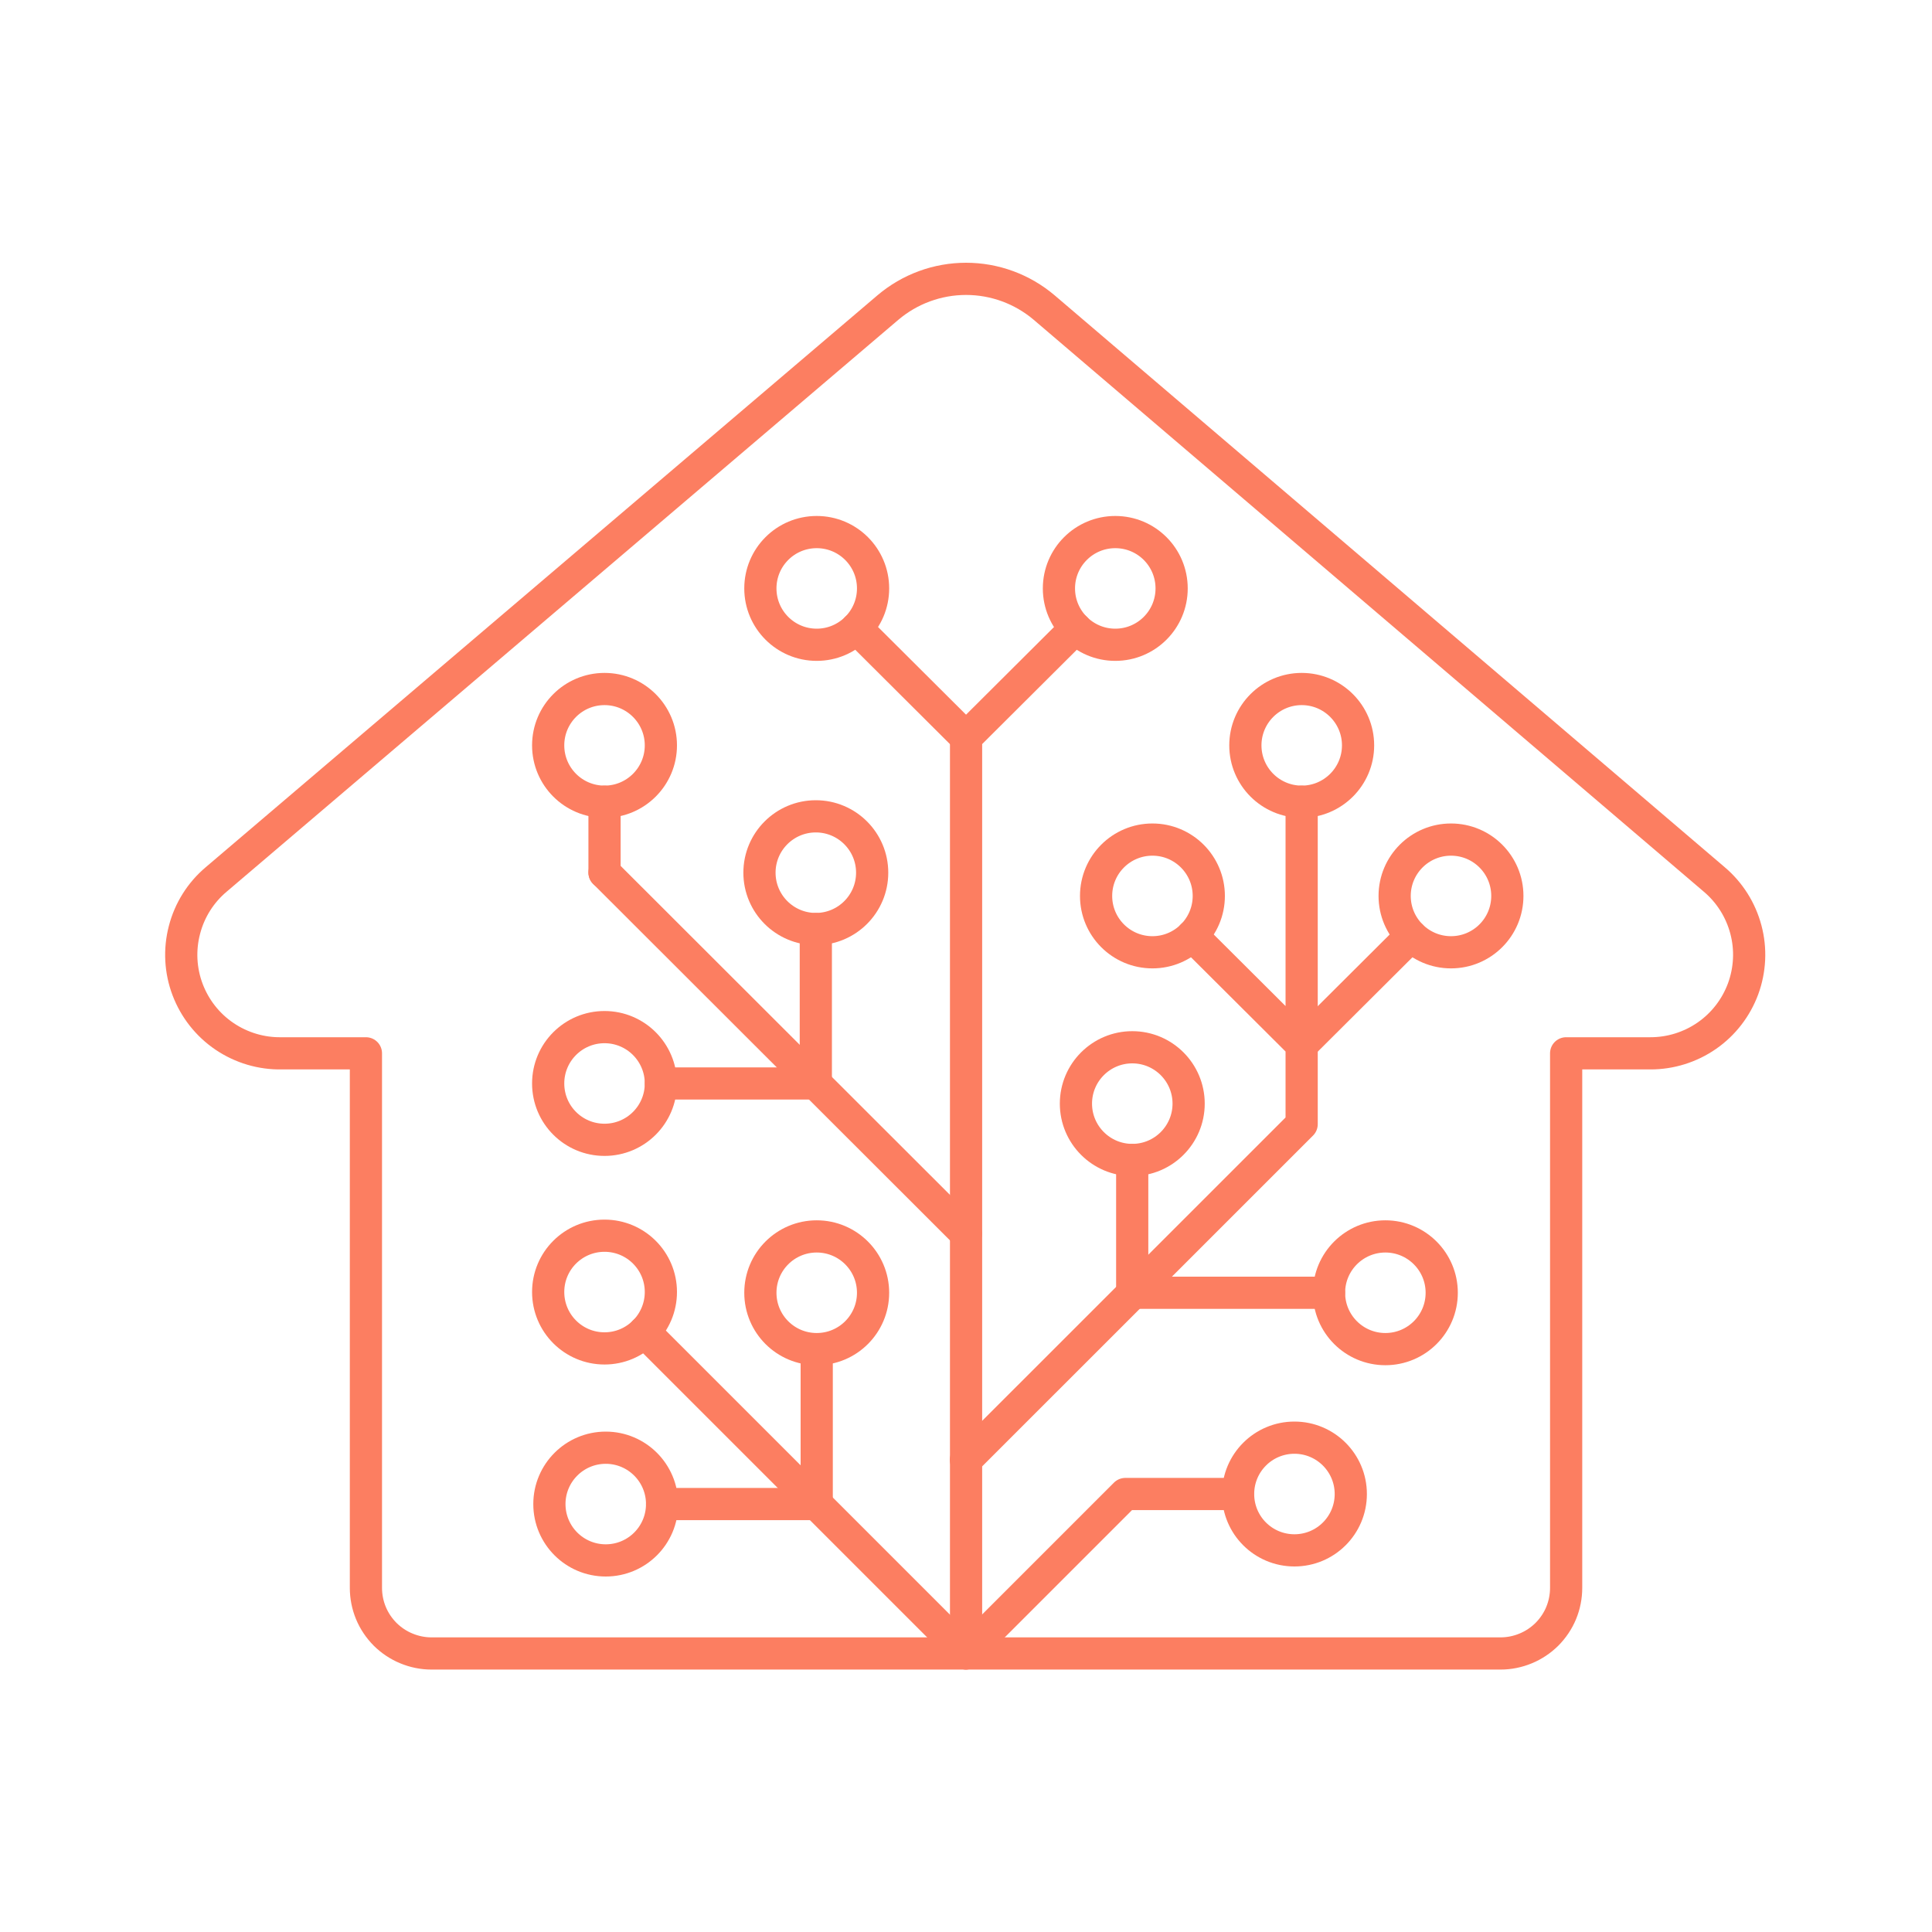 <svg width="30" height="30" viewBox="0 0 30 30" fill="none" xmlns="http://www.w3.org/2000/svg">
<path d="M15.001 25.675V11.45L16.701 9.756M23.3 25.675C23.434 25.675 23.567 25.648 23.69 25.597C23.814 25.546 23.926 25.471 24.021 25.377C24.115 25.282 24.191 25.17 24.242 25.046C24.293 24.922 24.319 24.79 24.319 24.656V16.356H25.625C25.939 16.357 26.246 16.261 26.504 16.082C26.762 15.903 26.958 15.649 27.067 15.354C27.175 15.059 27.191 14.738 27.11 14.434C27.03 14.131 26.859 13.859 26.619 13.656L16.213 4.775C15.874 4.488 15.445 4.33 15.001 4.33C14.556 4.33 14.127 4.488 13.788 4.775L3.357 13.656C3.115 13.86 2.943 14.134 2.864 14.441C2.784 14.747 2.801 15.07 2.913 15.366C3.025 15.662 3.225 15.916 3.487 16.093C3.749 16.27 4.059 16.362 4.375 16.356H5.682V24.656C5.682 24.79 5.708 24.922 5.759 25.046C5.81 25.17 5.886 25.282 5.98 25.377C6.075 25.471 6.187 25.546 6.311 25.597C6.434 25.648 6.567 25.675 6.7 25.675H23.3Z" stroke="#fc7e61" stroke-width="0.5" stroke-linecap="round" stroke-linejoin="round"/>
<path d="M17.318 10.012C17.802 10.012 18.193 9.62 18.193 9.137C18.193 8.653 17.802 8.262 17.318 8.262C16.835 8.262 16.443 8.653 16.443 9.137C16.443 9.62 16.835 10.012 17.318 10.012Z" stroke="#fc7e61" stroke-width="0.5" stroke-linecap="round" stroke-linejoin="round"/>
<path d="M20.1 24.074C20.583 24.074 20.975 23.683 20.975 23.199C20.975 22.716 20.583 22.324 20.1 22.324C19.616 22.324 19.225 22.716 19.225 23.199C19.225 23.683 19.616 24.074 20.1 24.074Z" stroke="#fc7e61" stroke-width="0.5" stroke-linecap="round" stroke-linejoin="round"/>
<path d="M12.682 10.012C13.165 10.012 13.557 9.62 13.557 9.137C13.557 8.653 13.165 8.262 12.682 8.262C12.198 8.262 11.807 8.653 11.807 9.137C11.807 9.62 12.198 10.012 12.682 10.012Z" stroke="#fc7e61" stroke-width="0.5" stroke-linecap="round" stroke-linejoin="round"/>
<path d="M9.387 20.938C9.87 20.938 10.262 20.546 10.262 20.062C10.262 19.579 9.87 19.188 9.387 19.188C8.903 19.188 8.512 19.579 8.512 20.062C8.512 20.546 8.903 20.938 9.387 20.938Z" stroke="#fc7e61" stroke-width="0.5" stroke-linecap="round" stroke-linejoin="round"/>
<path d="M15 11.45L13.3 9.756M12.682 23.356V20.95" stroke="#fc7e61" stroke-width="0.5" stroke-linecap="round" stroke-linejoin="round"/>
<path d="M12.682 20.949C13.165 20.949 13.557 20.558 13.557 20.074C13.557 19.591 13.165 19.199 12.682 19.199C12.198 19.199 11.807 19.591 11.807 20.074C11.807 20.558 12.198 20.949 12.682 20.949Z" stroke="#fc7e61" stroke-width="0.5" stroke-linecap="round" stroke-linejoin="round"/>
<path d="M9.406 24.23C9.889 24.23 10.281 23.839 10.281 23.355C10.281 22.872 9.889 22.48 9.406 22.48C8.923 22.48 8.531 22.872 8.531 23.355C8.531 23.839 8.923 24.23 9.406 24.23Z" stroke="#fc7e61" stroke-width="0.5" stroke-linecap="round" stroke-linejoin="round"/>
<path d="M12.681 23.355H10.281M17.581 20.074H20.637" stroke="#fc7e61" stroke-width="0.5" stroke-linecap="round" stroke-linejoin="round"/>
<path d="M21.512 20.949C21.995 20.949 22.387 20.558 22.387 20.074C22.387 19.591 21.995 19.199 21.512 19.199C21.029 19.199 20.637 19.591 20.637 20.074C20.637 20.558 21.029 20.949 21.512 20.949Z" stroke="#fc7e61" stroke-width="0.5" stroke-linecap="round" stroke-linejoin="round"/>
<path d="M17.582 18.012C18.065 18.012 18.457 17.62 18.457 17.137C18.457 16.654 18.065 16.262 17.582 16.262C17.099 16.262 16.707 16.654 16.707 17.137C16.707 17.62 17.099 18.012 17.582 18.012Z" stroke="#fc7e61" stroke-width="0.5" stroke-linecap="round" stroke-linejoin="round"/>
<path d="M17.581 20.076V18.013M12.668 16.826V14.426" stroke="#fc7e61" stroke-width="0.5" stroke-linecap="round" stroke-linejoin="round"/>
<path d="M12.668 14.426C13.151 14.426 13.543 14.034 13.543 13.551C13.543 13.068 13.151 12.676 12.668 12.676C12.185 12.676 11.793 13.068 11.793 13.551C11.793 14.034 12.185 14.426 12.668 14.426Z" stroke="#fc7e61" stroke-width="0.5" stroke-linecap="round" stroke-linejoin="round"/>
<path d="M9.387 17.699C9.87 17.699 10.262 17.308 10.262 16.824C10.262 16.341 9.87 15.949 9.387 15.949C8.903 15.949 8.512 16.341 8.512 16.824C8.512 17.308 8.903 17.699 9.387 17.699Z" stroke="#fc7e61" stroke-width="0.5" stroke-linecap="round" stroke-linejoin="round"/>
<path d="M12.668 16.824H10.262M14.999 25.674L17.474 23.199H19.218" stroke="#fc7e61" stroke-width="0.5" stroke-linecap="round" stroke-linejoin="round"/>
<path d="M9.387 12.449C9.87 12.449 10.262 12.057 10.262 11.574C10.262 11.091 9.87 10.699 9.387 10.699C8.903 10.699 8.512 11.091 8.512 11.574C8.512 12.057 8.903 12.449 9.387 12.449Z" stroke="#fc7e61" stroke-width="0.5" stroke-linecap="round" stroke-linejoin="round"/>
<path d="M9.387 13.549V12.449M14.999 25.674L10.005 20.68" stroke="#fc7e61" stroke-width="0.5" stroke-linecap="round" stroke-linejoin="round"/>
<path d="M20.213 12.449C20.696 12.449 21.088 12.057 21.088 11.574C21.088 11.091 20.696 10.699 20.213 10.699C19.73 10.699 19.338 11.091 19.338 11.574C19.338 12.057 19.73 12.449 20.213 12.449Z" stroke="#fc7e61" stroke-width="0.5" stroke-linecap="round" stroke-linejoin="round"/>
<path d="M20.213 16.225L21.913 14.531" stroke="#fc7e61" stroke-width="0.5" stroke-linecap="round" stroke-linejoin="round"/>
<path d="M22.531 14.787C23.015 14.787 23.406 14.395 23.406 13.912C23.406 13.429 23.015 13.037 22.531 13.037C22.048 13.037 21.656 13.429 21.656 13.912C21.656 14.395 22.048 14.787 22.531 14.787Z" stroke="#fc7e61" stroke-width="0.5" stroke-linecap="round" stroke-linejoin="round"/>
<path d="M17.895 14.787C18.378 14.787 18.77 14.395 18.77 13.912C18.77 13.429 18.378 13.037 17.895 13.037C17.411 13.037 17.02 13.429 17.02 13.912C17.02 14.395 17.411 14.787 17.895 14.787Z" stroke="#fc7e61" stroke-width="0.5" stroke-linecap="round" stroke-linejoin="round"/>
<path d="M20.212 16.224L18.512 14.53M20.212 12.449V17.456L14.999 22.668M14.999 19.155L9.387 13.549" stroke="#fc7e61" stroke-width="0.5" stroke-linecap="round" stroke-linejoin="round"/>
</svg>
